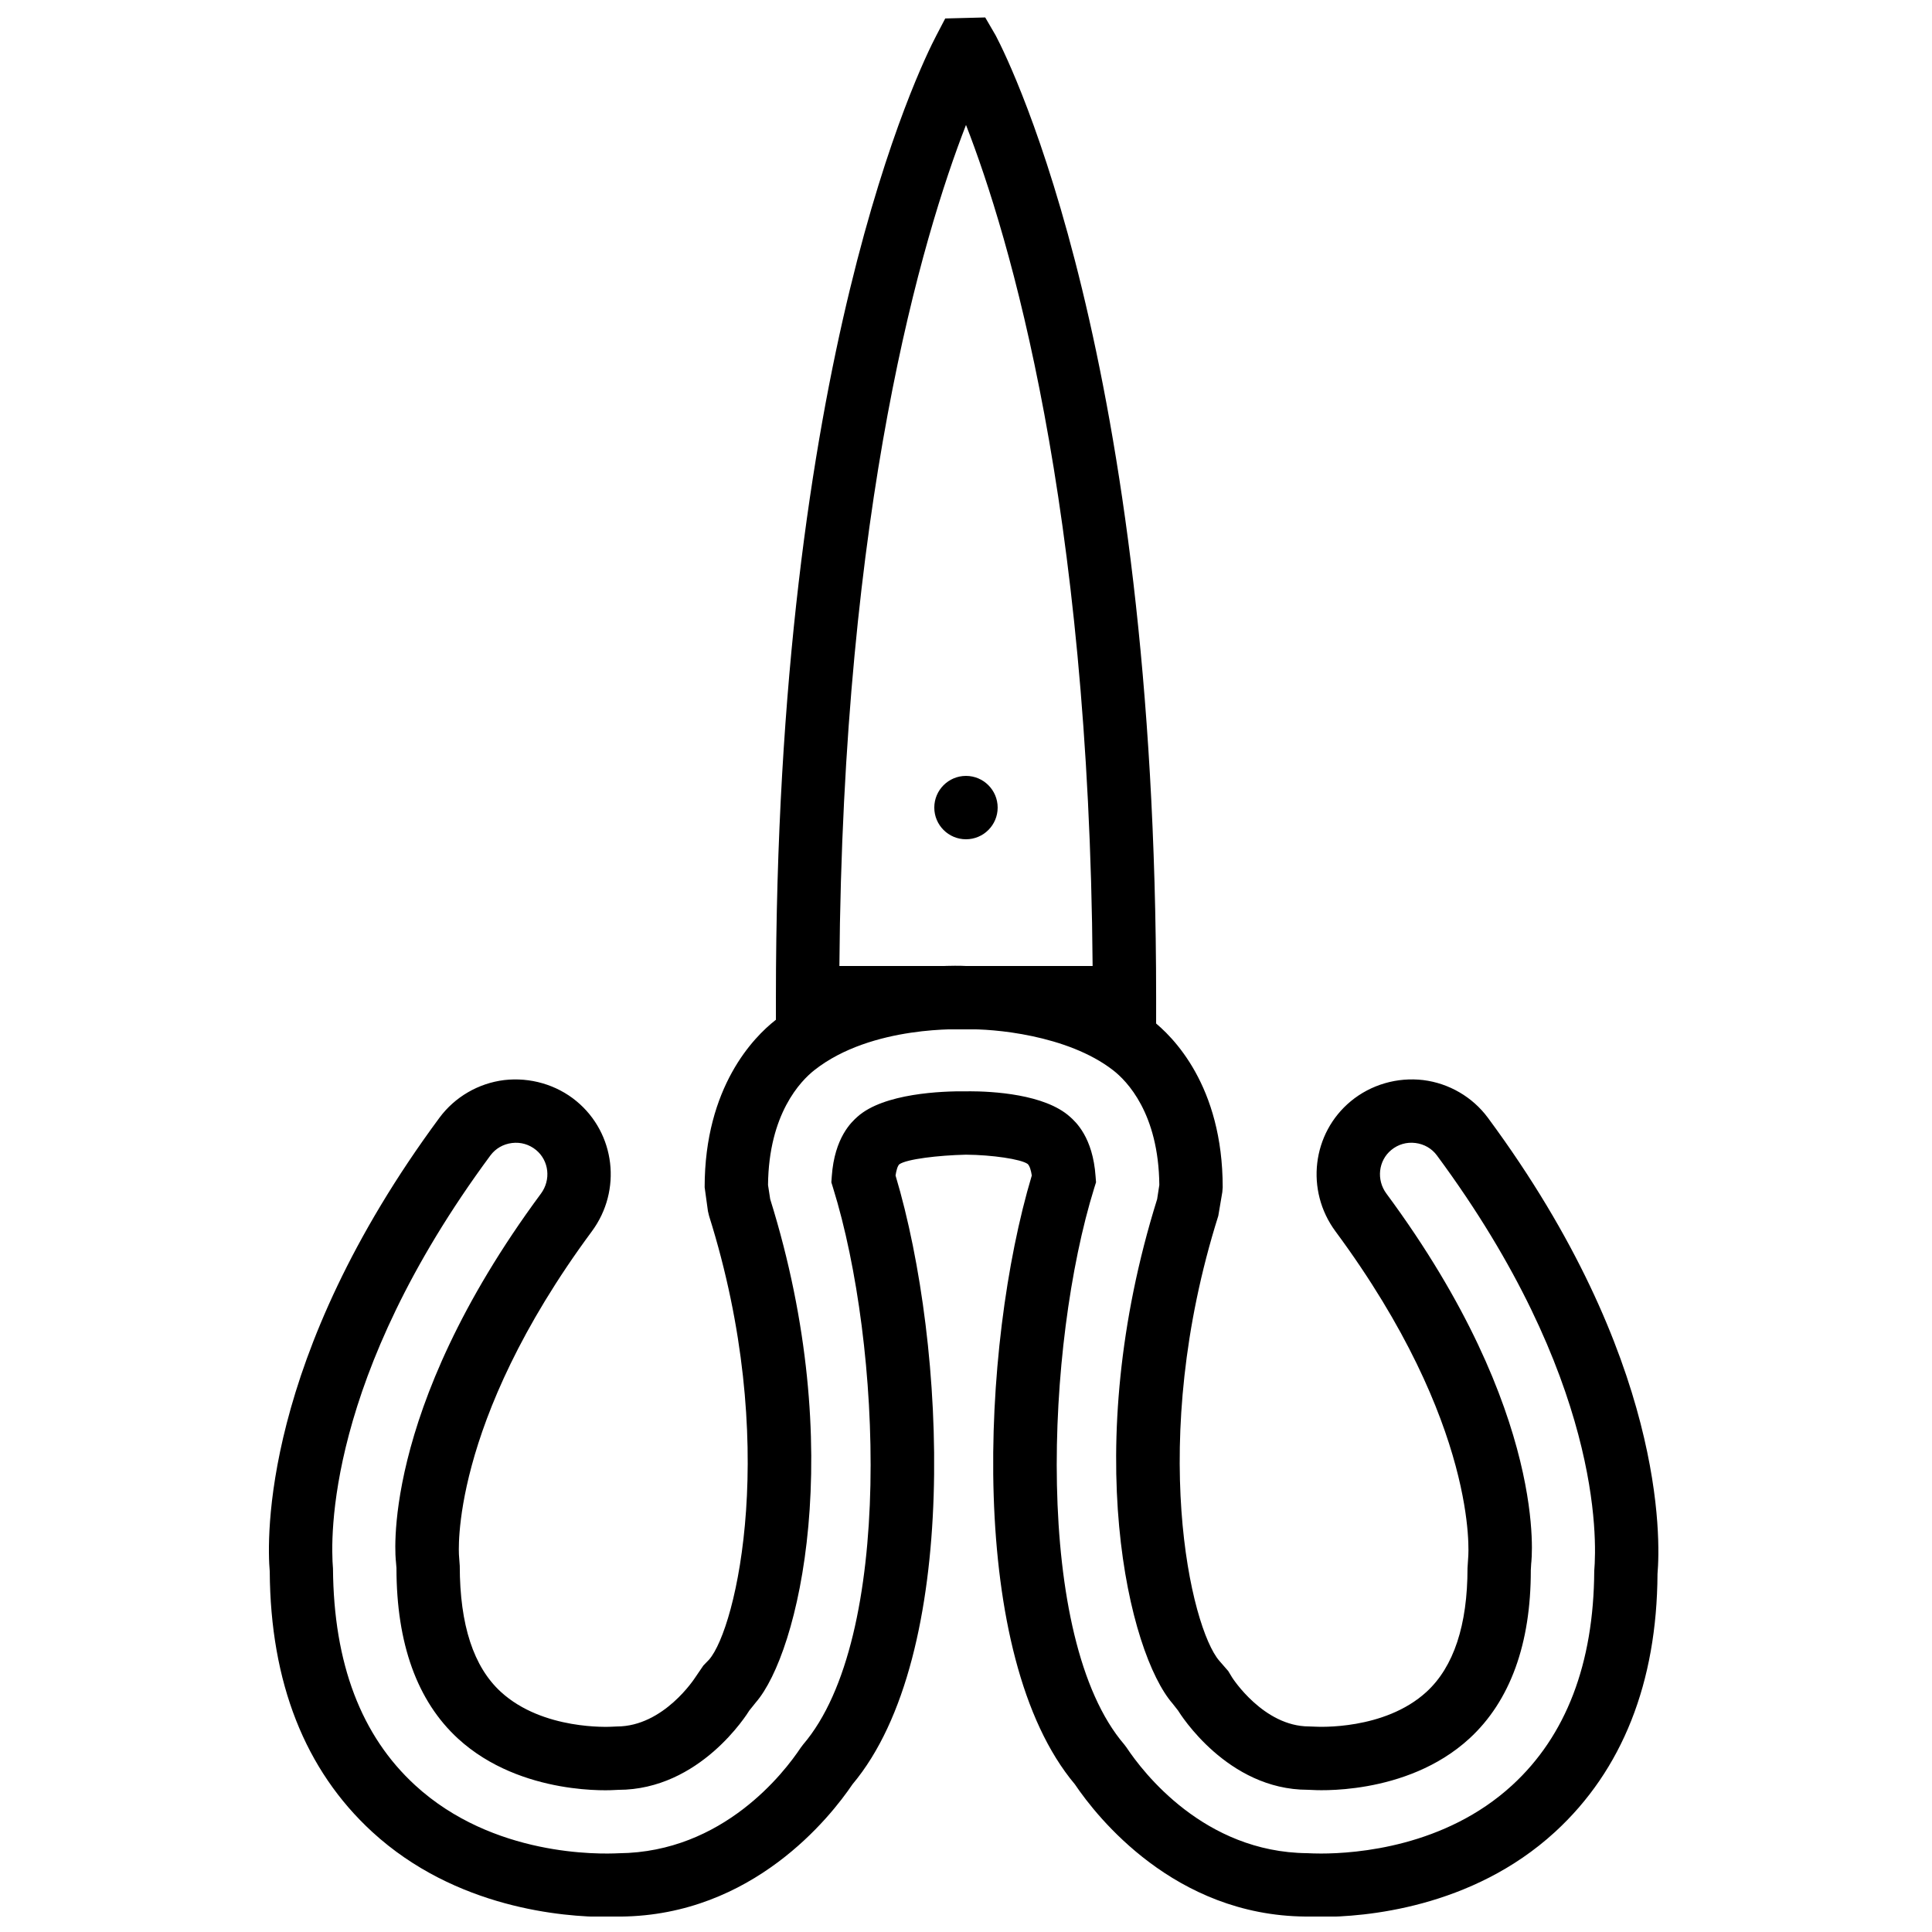 <?xml version="1.0" encoding="UTF-8"?>
<!-- Uploaded to: ICON Repo, www.iconrepo.com, Generator: ICON Repo Mixer Tools -->
<svg width="800px" height="800px" version="1.1" viewBox="144 144 512 512" xmlns="http://www.w3.org/2000/svg">
 <defs>
  <clipPath id="b">
   <path d="m349 148.09h102v268.91h-102z"/>
  </clipPath>
  <clipPath id="a">
   <path d="m215 399h369v252.9h-369z"/>
  </clipPath>
 </defs>
 <g clip-path="url(#b)">
  <path d="m366.45 400h67.105c-0.922-122.45-22.008-193.2-33.555-222.89-11.535 29.691-32.629 100.45-33.551 222.89zm83.934 16.793h-100.76v-8.398c0-169.07 38.172-246.71 42.52-255l2.352-4.5 10.598-0.27 2.781 4.781c4.348 8.285 42.512 85.922 42.512 254.99z" fill-rule="evenodd"/>
 </g>
 <g clip-path="url(#a)">
  <path d="m400.71 433.2c6.398 0 20.145 0.75 26.828 6.742 1.504 1.336 6.082 5.434 6.801 15.805l0.121 1.57-0.473 1.504c-12.863 41.344-16.156 119.36 7.953 147.49l0.621 0.824c4.316 6.5 20.531 27.727 47.863 27.977 1.055 0.051 2.18 0.094 3.668 0.094 9.305 0 32.863-1.762 50.656-18.105 14.277-13.098 21.598-32.199 21.742-56.77 0.711-8.605 1.895-51.195-41.699-110.14-1.352-1.832-3.375-2.996-5.676-3.285-2.344-0.301-4.621 0.371-6.418 1.855-3.426 2.832-3.988 7.902-1.285 11.555 43.297 58.551 38.426 97.648 38.367 98.043l-0.102 1.77c0.027 19.465-5.465 34.672-16.281 44.605-16.836 15.449-41.465 13.629-41.723 13.621l-1.109-0.043h-0.008c-21.305 0-33.832-20.145-34.359-21l-1.43-1.824c-11.629-13.324-24.82-67.41-4.113-133.7l0.578-3.762c-0.184-19.008-8.621-27.598-12.273-30.418-12.133-9.406-32.07-11.027-38.734-10.816-0.969-0.027-25.133-1.203-40.375 10.781-3.66 2.871-12.133 11.578-12.316 30.465l0.578 3.75c20.707 66.293 7.516 120.38-3.828 133.39l-1.711 2.133c-0.531 0.863-13.059 21.016-34.73 21.016l-1.074 0.051c0.066-0.008-24.562 1.812-41.398-13.637-10.812-9.934-16.305-25.141-16.305-45.191l-0.145-1.762c-0.016 0-4.762-39.047 38.434-97.465 2.703-3.652 2.141-8.723-1.285-11.555-1.805-1.484-4.074-2.156-6.414-1.855-2.301 0.289-4.324 1.453-5.688 3.285-43.602 58.961-42.402 101.54-41.723 109.47 0.184 25.242 7.5 44.344 21.773 57.441 20.633 18.945 48.852 18.281 53.977 18.02 27.684-0.258 43.898-21.484 48.215-27.984l0.621-0.824c24.113-28.129 20.812-106.14 7.949-147.49l-0.461-1.504 0.109-1.57c0.723-10.371 5.309-14.469 6.809-15.812 6.945-6.223 22.43-6.809 28.762-6.734h0.711m93.383 218.8c-1.883 0-3.301-0.059-4.184-0.109-34.66-0.309-55.184-26.348-61.051-35.039-28.602-34.043-24.973-116.07-11.422-161.34-0.191-1.32-0.555-2.57-1.09-3.059-1.773-1.293-9.531-2.41-16.273-2.461h-0.145c-7.211 0.168-15.625 1.16-17.59 2.539-0.477 0.426-0.812 1.66-1.008 2.973 13.555 45.273 17.18 127.29-11.41 161.34-5.879 8.691-26.41 34.73-61.414 35.055-0.531 0.035-1.949 0.094-3.828 0.094-11.27 0-39.871-2.199-62.02-22.52-17.852-16.391-26.996-39.617-27.172-69.047-0.742-8.32-2.219-56.402 44.98-120.23 4.07-5.5 10.32-9.137 17.145-9.977 6.863-0.797 13.848 1.203 19.156 5.586 10.301 8.516 12.098 23.66 4.086 34.492-37.961 51.34-35.23 85.656-35.207 85.992l0.195 2.656c0.016 15.742 3.676 26.785 10.883 33.402 11.176 10.258 28.941 9.242 29.102 9.25l1.664-0.074c12.449-0.008 20.688-12.891 20.773-13.016l2.141-3.141 1.512-1.562c7.289-8.371 18.84-57.77-0.008-117.6l-0.297-1.25-0.871-6.32c0-26.68 13.105-39.863 18.742-44.285 20.301-15.965 49.785-14.438 51.008-14.344 0.496-0.059 29.441-0.656 48.754 14.301 5.652 4.375 18.785 17.457 18.785 44.328l-0.102 1.273-1.066 6.297c-18.852 59.828-7.297 109.23 0.277 117.92l2.359 2.711 1.047 1.73c0.043 0.066 8.281 12.949 20.379 12.949l1.801 0.066c0.395 0.008 18.137 1.023 29.32-9.234 7.203-6.617 10.863-17.66 10.863-32.816l0.188-2.938c0.051-0.641 2.777-34.957-35.191-86.297-8.004-10.84-6.207-25.988 4.098-34.492 5.312-4.383 12.301-6.398 19.152-5.586 6.828 0.84 13.074 4.477 17.145 9.977 47.176 63.801 45.73 111.89 44.957 120.89-0.148 28.766-9.293 51.992-27.145 68.383-22.152 20.32-50.75 22.52-62.02 22.52" fill-rule="evenodd"/>
 </g>
 <path d="m408.39 358.02c0 4.633-3.762 8.395-8.395 8.395-4.637 0-8.398-3.762-8.398-8.395 0-4.637 3.762-8.398 8.398-8.398 4.633 0 8.395 3.762 8.395 8.398" fill-rule="evenodd"/>
</svg>